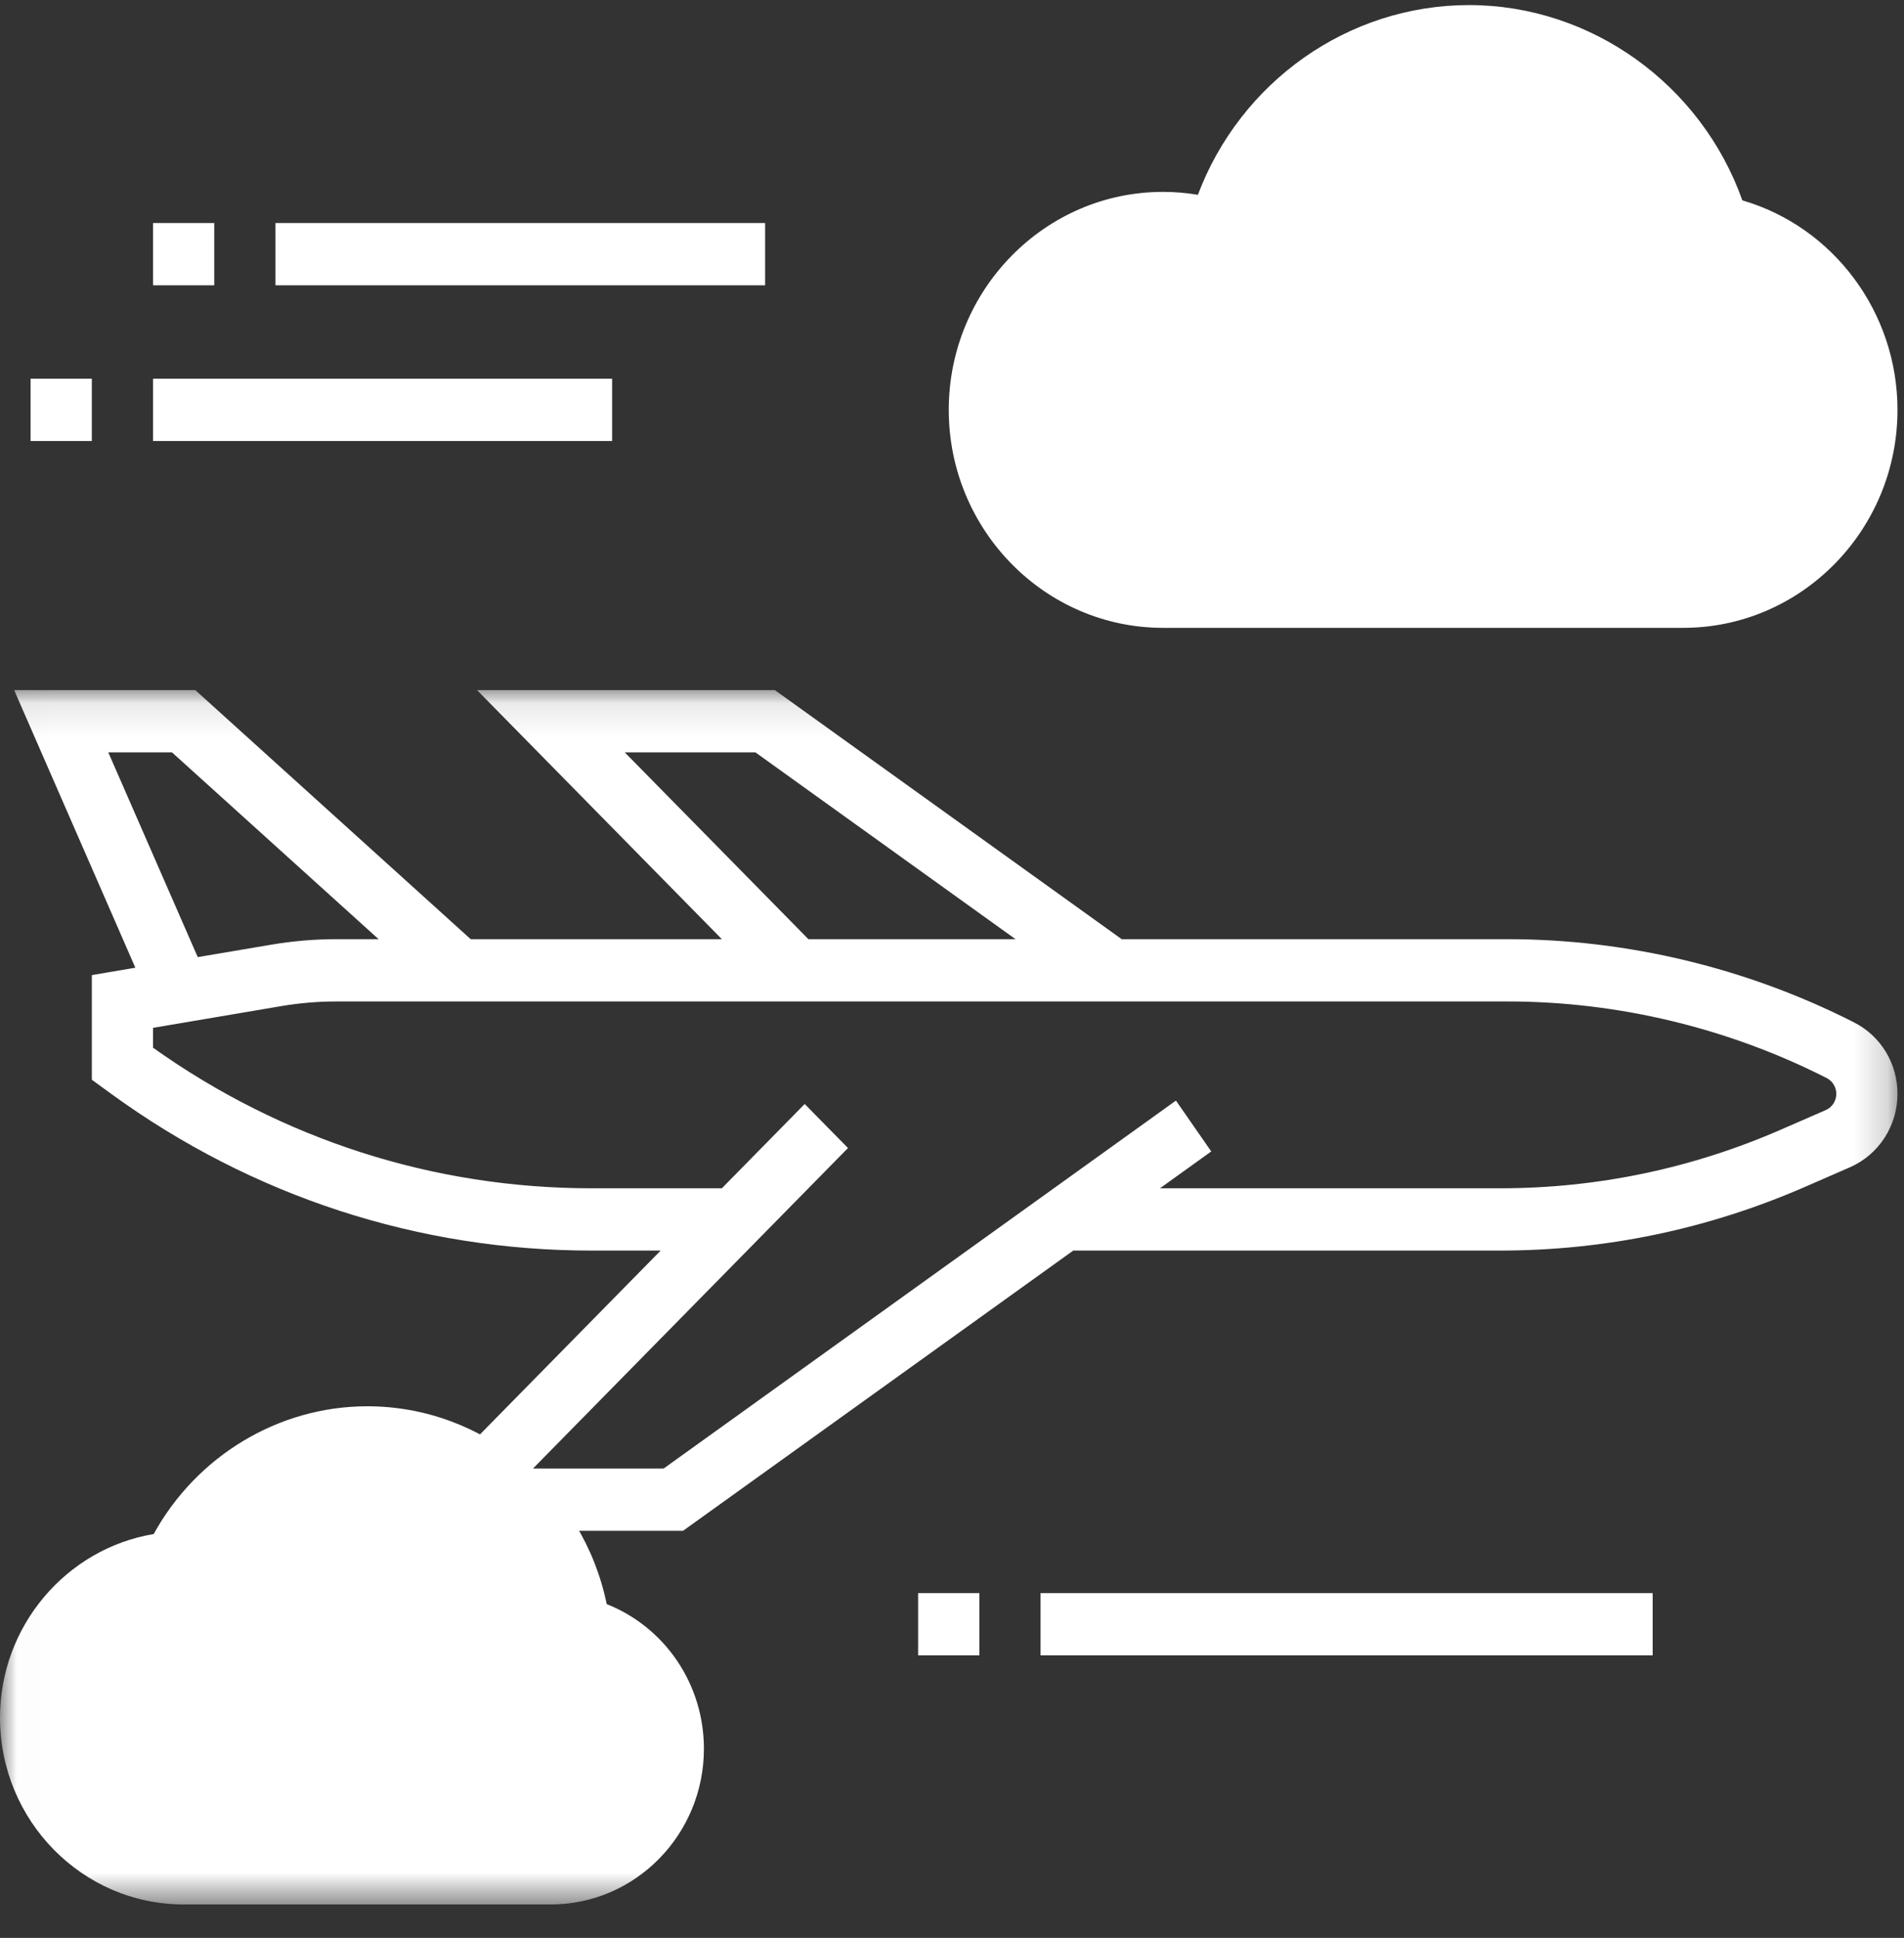 <svg width="57px" height="58px" viewBox="1016 469 57 58" version="1.1" xmlns="http://www.w3.org/2000/svg" xmlns:xlink="http://www.w3.org/1999/xlink">
    <rect x="1016" y="469" width="57" height="58" fill="#333333" stroke="none"/>
    <!-- Generator: Sketch 42 (36781) - http://www.bohemiancoding.com/sketch -->
    <desc>Created with Sketch.</desc>
    <defs>
        <polygon id="path-1" points="0.014 0.105 0.014 36.45 56.805 36.45 56.805 0.105 0.014 0.105"></polygon>
    </defs>
    <g id="airplane" stroke="none" stroke-width="1" fill="none" fill-rule="evenodd" transform="translate(1016, 469)">
        <path d="M50.392,18.791 L34.816,18.791 C31.281,18.791 28.403,15.863 28.403,12.267 C28.403,8.671 31.281,5.743 34.816,5.743 C35.168,5.743 35.516,5.773 35.861,5.83 C37.138,2.446 40.359,0.152 43.979,0.152 C47.637,0.152 50.927,2.529 52.161,5.997 C54.882,6.789 56.805,9.342 56.805,12.267 C56.805,15.863 53.928,18.791 50.392,18.791 Z" id="Fill-1" fill="#FFFFFF"></path>
        <g id="Group-5" transform="translate(0, 20.549)">
            <mask id="mask-2" fill="white">
                <use xlink:href="#path-1"></use>
            </mask>
            <g id="Clip-3"></g>
            <path d="M55.506,10.052 C52.303,8.422 48.714,7.56 45.131,7.56 L33.58,7.56 L23.196,0.105 L14.28,0.105 L21.61,7.56 L14.091,7.56 L5.846,0.105 L0.423,0.105 L4.052,8.414 L2.749,8.635 L2.749,11.767 L3.334,12.193 C7.554,15.26 12.527,16.88 17.712,16.88 L19.778,16.88 L13.074,23.699 L14.01,24.328 C14.303,24.524 14.578,24.751 14.829,25 L15.097,25.267 L20.448,25.267 L32.13,16.88 L44.901,16.88 C48.062,16.88 51.137,16.237 54.04,14.972 L55.381,14.387 C56.246,14.009 56.805,13.147 56.805,12.19 C56.805,11.279 56.308,10.46 55.506,10.052 Z M18.703,1.969 L22.615,1.969 L30.402,7.56 L24.201,7.56 L18.703,1.969 Z M3.242,1.969 L5.149,1.969 L11.334,7.56 L10.072,7.56 C9.418,7.56 8.759,7.616 8.114,7.726 L5.92,8.097 L3.242,1.969 Z M54.66,12.674 L53.318,13.259 C50.642,14.426 47.813,15.016 44.902,15.016 L34.726,15.016 L36.261,13.913 L35.204,12.391 L19.866,23.404 L15.955,23.404 L25.386,13.811 L24.09,12.493 L21.61,15.016 L17.712,15.016 C12.985,15.016 8.451,13.562 4.581,10.808 L4.581,10.214 L8.416,9.564 C8.962,9.471 9.52,9.424 10.072,9.424 L45.131,9.424 C48.432,9.424 51.736,10.217 54.686,11.717 C54.863,11.808 54.973,11.989 54.973,12.19 C54.973,12.401 54.85,12.591 54.66,12.674 Z" id="Fill-2" fill="#FFFFFF" mask="url(#mask-2)"></path>
            <path d="M16.492,36.45 L5.497,36.45 C2.465,36.45 0,33.943 0,30.859 C0,28.121 1.981,25.802 4.601,25.364 C5.889,23.024 8.343,21.54 10.995,21.54 C14.478,21.54 17.461,24.046 18.163,27.461 C19.904,28.152 21.073,29.852 21.073,31.791 C21.073,34.36 19.018,36.45 16.492,36.45 Z" id="Fill-4" fill="#FFFFFF" mask="url(#mask-2)"></path>
        </g>
        <polygon id="Fill-6" fill="#FFFFFF" points="31.151 49.544 49.476 49.544 49.476 47.681 31.151 47.681"></polygon>
        <polygon id="Fill-7" fill="#FFFFFF" points="27.486 49.544 29.319 49.544 29.319 47.681 27.486 47.681"></polygon>
        <polygon id="Fill-8" fill="#FFFFFF" points="8.246 8.539 22.905 8.539 22.905 6.675 8.246 6.675"></polygon>
        <polygon id="Fill-9" fill="#FFFFFF" points="4.581 8.539 6.414 8.539 6.414 6.675 4.581 6.675"></polygon>
        <polygon id="Fill-10" fill="#FFFFFF" points="4.581 13.199 18.325 13.199 18.325 11.335 4.581 11.335"></polygon>
        <polygon id="Fill-11" fill="#FFFFFF" points="0.916 13.199 2.749 13.199 2.749 11.335 0.916 11.335"></polygon>
    </g>
</svg>